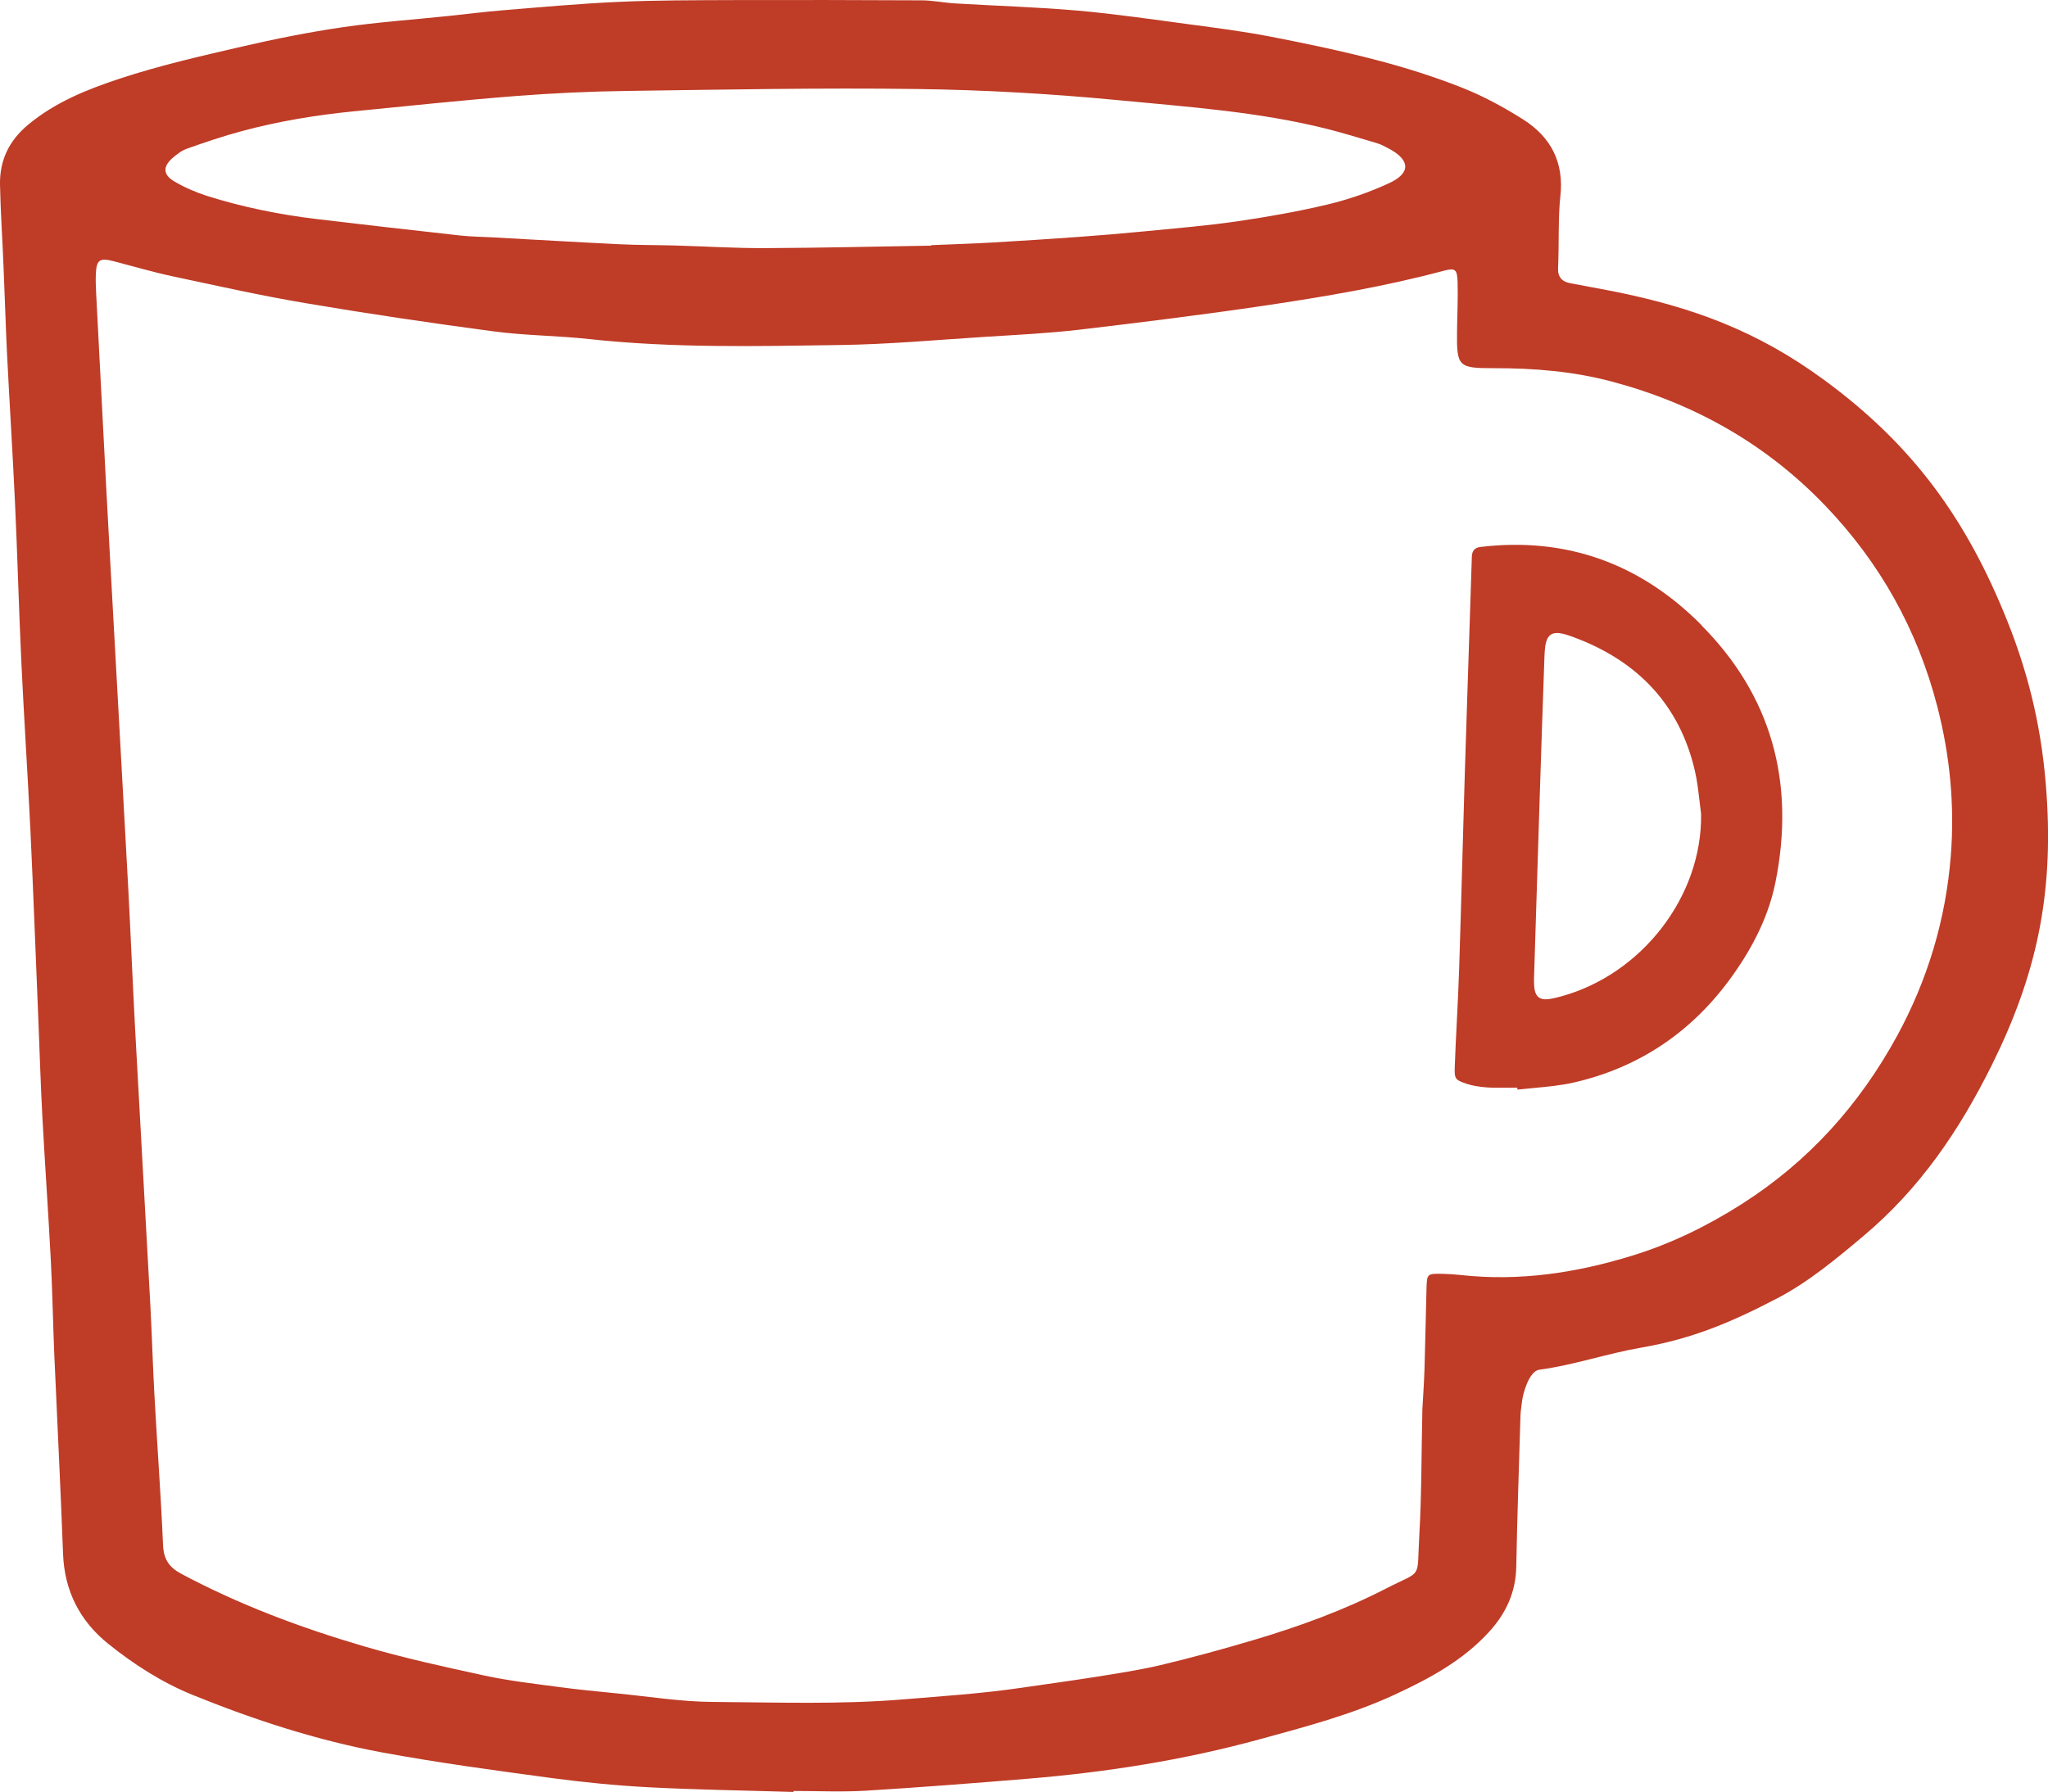 <?xml version="1.0" encoding="UTF-8"?><svg id="Layer_2" xmlns="http://www.w3.org/2000/svg" viewBox="0 0 247.47 216.58"><defs><style>.cls-1{fill:#bf3c27;}</style></defs><g id="Layer_1-2"><g><path class="cls-1" d="M95.87,216.58c-5.79-.18-11.59-.26-17.37-.56-3.98-.21-7.97-.6-11.92-1.13-6.82-.92-13.65-1.84-20.42-3.09-7.87-1.46-15.47-3.94-22.89-6.95-3.73-1.52-7.1-3.69-10.21-6.19-3.41-2.75-5.27-6.37-5.44-10.85-.3-8.04-.71-16.07-1.06-24.11-.16-3.79-.22-7.59-.42-11.39-.3-5.78-.71-11.56-1.02-17.34-.21-3.86-.32-7.72-.48-11.58-.32-7.65-.6-15.31-.96-22.96-.33-6.88-.79-13.75-1.11-20.63-.3-6.37-.46-12.74-.76-19.11-.28-5.98-.66-11.95-.96-17.93-.17-3.41-.26-6.82-.41-10.23C.31,29.13,.07,25.73,0,22.32c-.05-2.92,1.07-5.3,3.38-7.23,3.29-2.75,7.19-4.3,11.13-5.6,4.8-1.58,9.75-2.71,14.68-3.85,4.06-.94,8.16-1.76,12.29-2.36,4.19-.61,8.42-.9,12.63-1.34,2.23-.23,4.45-.52,6.69-.7,4.62-.38,9.23-.8,13.86-1.01C79.22,.02,83.8,.03,88.37,.01c7.66-.02,15.32-.01,22.98,.03,1.34,0,2.69,.29,4.03,.37,4.94,.3,9.9,.44,14.83,.87,4.54,.4,9.06,1.07,13.58,1.67,3.24,.43,6.49,.85,9.7,1.47,4.34,.84,8.68,1.75,12.96,2.87,3.47,.91,6.91,2,10.25,3.32,2.55,1.01,5.01,2.35,7.34,3.82,3.37,2.13,4.98,5.22,4.5,9.35-.27,2.29-.15,6.25-.27,8.56-.06,1.12,.44,1.69,1.47,1.89,1.7,.33,3.41,.62,5.11,.96,9.73,1.94,17.54,4.84,25.54,10.71,10.72,7.85,17.24,16.83,22.17,29.17,2.76,6.9,4.25,13.58,4.74,20.97,.83,12.24-1.25,21.88-6.64,32.73-3.95,7.93-8.67,14.87-15.46,20.59-3.22,2.71-6.64,5.56-10.34,7.5-5.53,2.89-10.26,4.93-16.51,6.01-4.12,.71-8.23,2.13-12.37,2.68-1.17,.16-1.97,2.79-2.08,3.93-.05,.51-.15,1.02-.17,1.53-.18,6.12-.4,12.23-.51,18.35-.06,3.08-1.24,5.62-3.26,7.84-3.19,3.51-7.28,5.7-11.5,7.65-5.23,2.41-10.78,3.87-16.31,5.38-9.16,2.51-18.5,3.97-27.95,4.75-6.54,.54-13.08,1.05-19.63,1.45-2.89,.17-5.8,.03-8.69,.03v.12Zm76-46.22c.06-1.16,.2-3.02,.26-4.89,.1-3.22,.15-6.44,.24-9.66,.05-1.89,.06-1.89,2.01-1.85,.71,.02,1.42,.06,2.12,.14,7.09,.79,13.98-.26,20.73-2.34,4.69-1.44,9.06-3.58,13.21-6.22,8.07-5.13,14.23-11.98,18.79-20.33,3.71-6.81,5.9-14.12,6.5-21.83,.47-6.05-.1-12.04-1.63-17.97-2.41-9.32-6.94-17.41-13.57-24.32-7.13-7.43-15.78-12.31-25.72-14.96-4.71-1.26-9.5-1.64-14.35-1.63-4.23,0-4.45-.18-4.4-4.42,.02-2,.13-3.99,.07-5.99-.05-1.57-.3-1.74-1.74-1.35-7.1,1.9-14.34,3.12-21.6,4.2-7.44,1.1-14.92,2.03-22.39,2.91-3.77,.44-7.57,.62-11.36,.86-5.84,.37-11.69,.91-17.54,.99-10.11,.15-20.22,.38-30.31-.72-3.84-.42-7.73-.42-11.55-.93-7.59-1.01-15.17-2.13-22.72-3.41-5.39-.91-10.74-2.11-16.09-3.25-2.39-.51-4.74-1.21-7.11-1.82-1.69-.44-2.08-.16-2.14,1.6-.03,.71,0,1.42,.03,2.12,.4,7.85,.81,15.69,1.22,23.54,.26,4.95,.54,9.9,.81,14.85,.61,11.12,1.24,22.24,1.84,33.37,.31,5.79,.54,11.58,.85,17.37,.6,11.12,1.24,22.25,1.84,33.37,.19,3.6,.29,7.21,.49,10.81,.33,6.04,.78,12.08,1.04,18.12,.07,1.71,.71,2.69,2.18,3.48,7,3.74,14.4,6.51,21.98,8.74,4.85,1.43,9.82,2.52,14.77,3.59,2.94,.63,5.95,.97,8.94,1.37,2.29,.31,4.6,.53,6.9,.76,3.9,.38,7.8,1.02,11.7,1.04,7.66,.05,15.32,.33,22.98-.31,4.74-.39,9.48-.7,14.19-1.39,2.98-.44,5.97-.84,8.95-1.31,2.65-.43,5.32-.82,7.94-1.44,3.74-.89,7.46-1.91,11.14-3,5.55-1.64,10.99-3.62,16.14-6.27,4.46-2.3,3.67-.93,3.99-6.4,.28-4.82,.25-9.66,.37-15.19ZM112.53,29.68s0-.03,0-.05c2.46-.1,4.93-.18,7.39-.32,3.44-.2,6.89-.42,10.32-.67,2.76-.2,5.52-.43,8.28-.7,3.67-.36,7.34-.66,10.98-1.19,3.69-.54,7.38-1.19,10.98-2.05,2.53-.61,5.03-1.48,7.35-2.55,2.69-1.24,2.58-2.82-.04-4.21-.47-.25-.96-.51-1.49-.66-1.98-.59-3.97-1.2-5.98-1.71-8.3-2.08-16.88-2.66-25.39-3.48-7.96-.76-15.99-1.22-23.99-1.33-11.72-.16-23.44,.07-35.16,.23-4.5,.06-9,.27-13.49,.62-6.51,.51-13,1.2-19.49,1.84-4.61,.45-9.16,1.21-13.59,2.4-2.23,.6-4.42,1.34-6.59,2.11-.66,.23-1.26,.69-1.78,1.14-1.19,1.06-1.15,2.03,.26,2.85,1.22,.71,2.57,1.3,3.95,1.74,4.29,1.35,8.73,2.25,13.24,2.79,5.79,.69,11.59,1.35,17.38,1.99,1.22,.13,2.46,.15,3.69,.21,5.16,.28,10.32,.59,15.48,.84,2.21,.11,4.42,.09,6.64,.15,3.63,.1,7.26,.33,10.89,.32,6.72-.03,13.44-.19,20.15-.3Z"/><path class="cls-1" d="M205.6,75.55c-7.45-7.51-16.45-10.68-26.74-9.44q-.98,.12-1.01,1.17l-.26,8c-.2,6.18-.41,12.35-.6,18.53-.1,3.38-.2,6.76-.29,10.15-.12,4.34-.24,8.67-.38,13.01-.07,2.2-.18,4.44-.29,6.6-.09,1.76-.18,3.53-.24,5.29-.06,1.54,.02,1.66,1.46,2.14,.67,.22,1.47,.36,2.44,.43,.77,.05,1.57,.04,2.34,.03,.34,0,.68,0,1.02,0h.29l.02,.23c.65-.07,1.29-.13,1.94-.19,1.61-.15,3.28-.3,4.85-.66,7.89-1.8,14.33-6.12,19.13-12.83,2.77-3.86,4.48-7.57,5.25-11.34,2.46-12.19-.54-22.65-8.94-31.1Zm-17.05,44.9c-.75,.2-1.33,.33-1.78,.33-.36,0-.63-.08-.86-.26-.5-.4-.58-1.19-.54-2.51,.21-6.91,.43-13.82,.65-20.73,.19-5.95,.39-11.89,.6-17.84,.05-1.47,.19-2.34,.77-2.73,.58-.39,1.44-.19,2.73,.29,7.92,2.92,12.86,8.34,14.67,16.12,.28,1.18,.42,2.41,.56,3.59,.06,.55,.13,1.1,.2,1.65v.04c.15,9.92-7.16,19.4-17,22.05Z"/></g></g></svg>